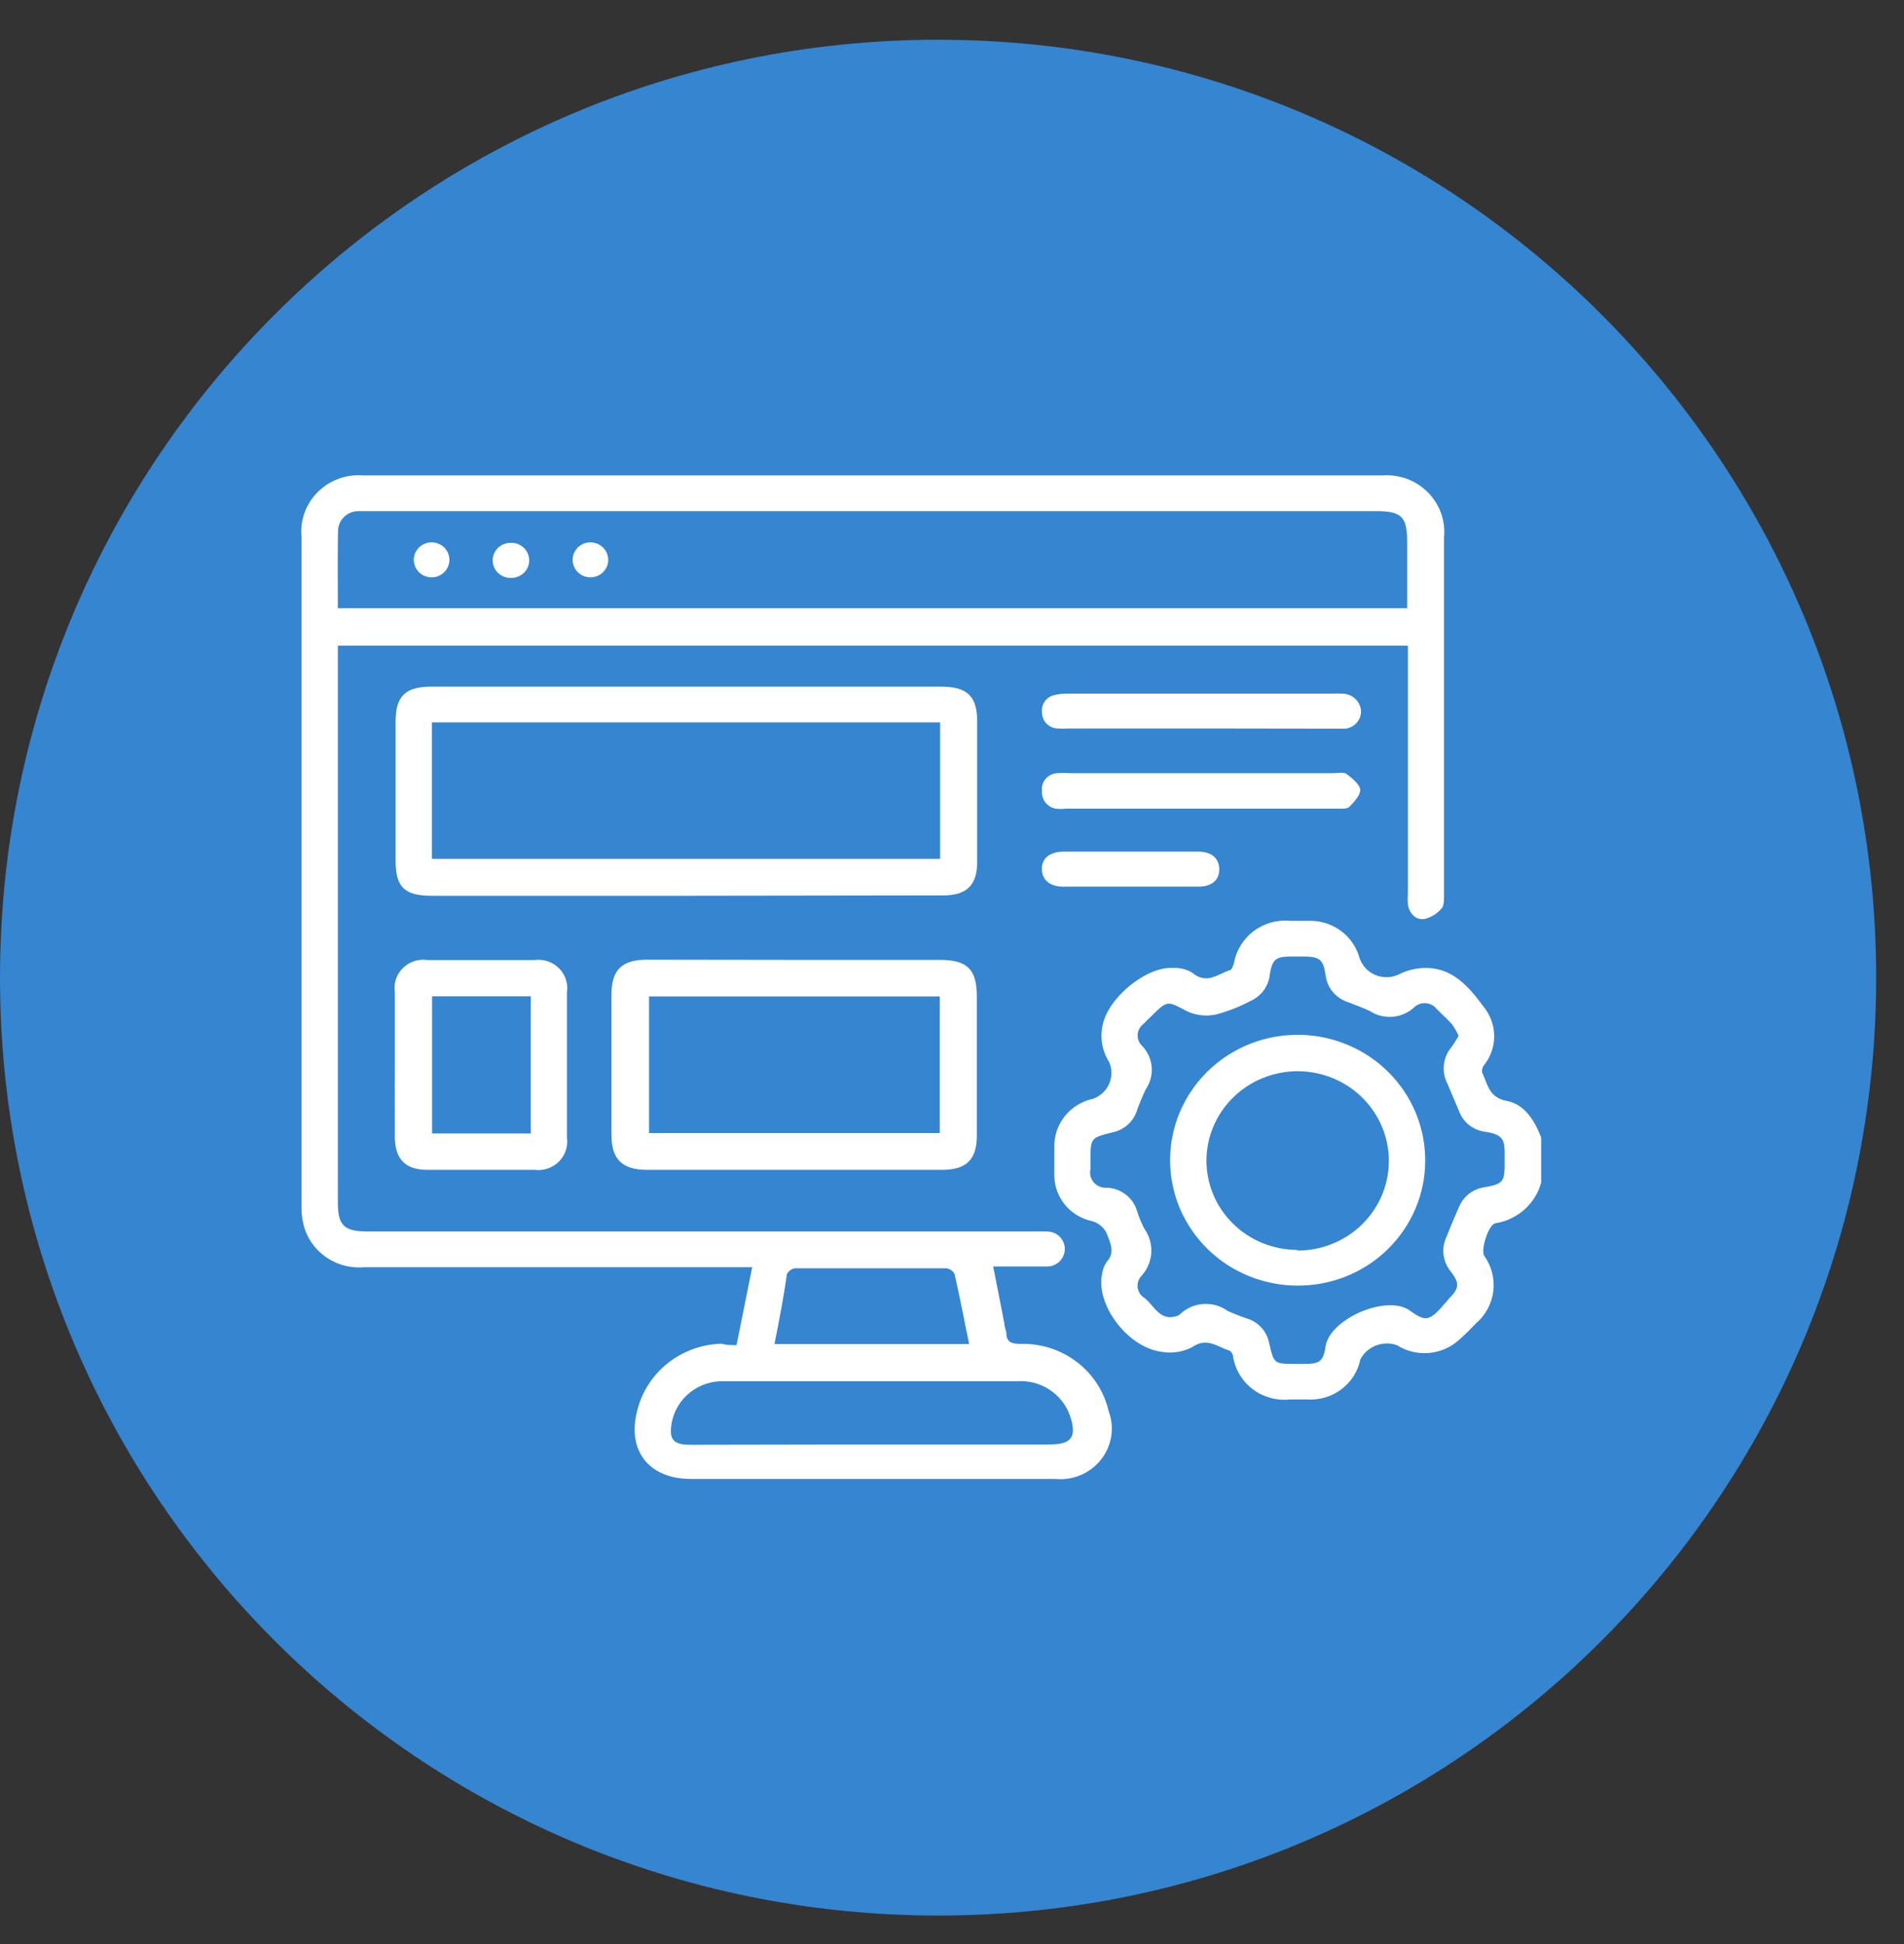 <svg width="47" height="48" viewBox="0 0 47 48" fill="none" xmlns="http://www.w3.org/2000/svg">
<rect x="0" y="0" width="47" height="48" fill="#333333" stroke="none"/>
<g clip-path="url(#clip0_44_275)">
<path d="M23.157 47.294C35.946 47.294 46.313 36.927 46.313 24.138C46.313 11.349 35.946 0.981 23.157 0.981C10.368 0.981 0 11.349 0 24.138C0 36.927 10.368 47.294 23.157 47.294Z" fill="#3585D0"/>
<path d="M38.043 29.199C37.973 29.456 37.83 29.687 37.629 29.865C37.428 30.043 37.18 30.16 36.913 30.202C36.746 30.228 36.548 30.855 36.636 31.002C36.819 31.257 36.9 31.57 36.862 31.88C36.824 32.19 36.669 32.475 36.429 32.679C36.297 32.814 36.17 32.948 36.025 33.073C35.82 33.262 35.557 33.379 35.277 33.404C34.998 33.429 34.717 33.361 34.481 33.211C34.313 33.153 34.13 33.156 33.964 33.221C33.798 33.285 33.662 33.406 33.58 33.562C33.521 33.856 33.354 34.12 33.111 34.302C32.868 34.485 32.566 34.573 32.261 34.552H31.843C31.517 34.587 31.189 34.498 30.928 34.302C30.667 34.106 30.492 33.82 30.44 33.501C30.44 33.445 30.388 33.358 30.344 33.345C30.045 33.25 29.79 33.004 29.416 33.268C29.178 33.386 28.907 33.423 28.646 33.371C27.815 33.246 27.046 32.2 27.204 31.456C27.218 31.349 27.257 31.247 27.318 31.157C27.508 30.946 27.437 30.755 27.345 30.522C27.315 30.424 27.258 30.336 27.18 30.268C27.102 30.201 27.007 30.155 26.905 30.137C26.654 30.072 26.432 29.928 26.273 29.726C26.114 29.524 26.027 29.277 26.026 29.021C26.026 28.788 26.026 28.55 26.026 28.317C26.02 28.04 26.113 27.77 26.288 27.553C26.463 27.336 26.709 27.186 26.984 27.128C27.072 27.096 27.152 27.047 27.22 26.983C27.288 26.92 27.342 26.844 27.379 26.759C27.416 26.675 27.435 26.584 27.436 26.492C27.436 26.4 27.417 26.308 27.38 26.224C27.204 25.947 27.147 25.613 27.222 25.294C27.367 24.624 28.294 23.863 28.95 23.898C29.118 23.889 29.285 23.929 29.429 24.014C29.776 24.313 30.053 24.058 30.352 23.954C30.405 23.954 30.44 23.841 30.462 23.772C30.518 23.459 30.693 23.178 30.95 22.986C31.208 22.793 31.53 22.703 31.852 22.735H32.388C32.659 22.744 32.919 22.84 33.131 23.006C33.342 23.173 33.494 23.402 33.562 23.66C33.594 23.751 33.645 23.835 33.712 23.906C33.778 23.977 33.86 24.034 33.95 24.072C34.041 24.11 34.138 24.128 34.237 24.127C34.335 24.125 34.432 24.103 34.521 24.062C34.696 23.972 34.887 23.918 35.084 23.902C35.871 23.846 36.289 24.404 36.676 24.927C36.819 25.131 36.892 25.376 36.883 25.624C36.874 25.873 36.785 26.112 36.627 26.306C36.609 26.331 36.596 26.36 36.589 26.391C36.582 26.421 36.582 26.453 36.588 26.483C36.724 26.76 36.746 27.097 37.19 27.18C37.634 27.262 37.88 27.664 38.043 28.083V29.199ZM36.003 25.567C35.958 25.468 35.903 25.374 35.84 25.286C35.721 25.151 35.585 25.035 35.462 24.909C35.429 24.868 35.388 24.835 35.342 24.81C35.295 24.786 35.243 24.772 35.191 24.768C35.138 24.765 35.085 24.773 35.035 24.791C34.986 24.81 34.941 24.838 34.904 24.875C34.76 25.007 34.575 25.087 34.379 25.104C34.182 25.12 33.986 25.072 33.822 24.966C33.637 24.875 33.439 24.81 33.246 24.732C33.105 24.681 32.981 24.593 32.889 24.477C32.796 24.361 32.739 24.221 32.722 24.075C32.665 23.69 32.577 23.617 32.177 23.617C32.069 23.617 31.959 23.617 31.848 23.617C31.487 23.617 31.408 23.694 31.346 24.049C31.334 24.192 31.283 24.329 31.199 24.446C31.114 24.563 31 24.656 30.867 24.715C30.597 24.858 30.311 24.97 30.014 25.048C29.776 25.099 29.527 25.072 29.306 24.97C28.813 24.71 28.827 24.689 28.427 25.082L28.215 25.29C28.176 25.321 28.145 25.36 28.122 25.404C28.099 25.448 28.085 25.496 28.082 25.545C28.08 25.594 28.087 25.643 28.105 25.69C28.122 25.736 28.15 25.778 28.185 25.813C28.325 25.956 28.411 26.141 28.429 26.339C28.446 26.537 28.394 26.734 28.281 26.898C28.196 27.076 28.121 27.257 28.057 27.443C28.012 27.569 27.936 27.682 27.836 27.771C27.735 27.86 27.613 27.923 27.481 27.953C26.918 28.092 26.918 28.092 26.918 28.663C26.918 28.732 26.918 28.797 26.918 28.866C26.905 28.924 26.905 28.984 26.92 29.042C26.935 29.1 26.964 29.153 27.004 29.198C27.044 29.242 27.094 29.277 27.15 29.299C27.206 29.321 27.267 29.33 27.327 29.324C27.498 29.332 27.662 29.392 27.795 29.497C27.929 29.602 28.025 29.746 28.07 29.908C28.117 30.057 28.177 30.202 28.251 30.34C28.374 30.515 28.433 30.726 28.419 30.938C28.404 31.15 28.317 31.351 28.171 31.508C28.136 31.547 28.11 31.593 28.095 31.643C28.079 31.693 28.076 31.746 28.084 31.797C28.092 31.849 28.111 31.898 28.141 31.942C28.17 31.985 28.209 32.021 28.255 32.048C28.501 32.243 28.637 32.649 29.082 32.481L29.13 32.446C29.285 32.298 29.489 32.209 29.705 32.195C29.921 32.181 30.134 32.242 30.308 32.368C30.481 32.445 30.657 32.513 30.836 32.571C30.962 32.621 31.073 32.7 31.159 32.803C31.245 32.906 31.303 33.029 31.329 33.16C31.447 33.674 31.447 33.674 31.993 33.674H32.204C32.586 33.674 32.665 33.605 32.722 33.242C32.824 32.567 34.2 31.966 34.78 32.342L34.829 32.377C35.163 32.615 35.269 32.606 35.541 32.325L35.77 32.061C36.02 31.81 36.034 31.681 35.818 31.4C35.722 31.286 35.66 31.15 35.638 31.004C35.615 30.859 35.633 30.71 35.691 30.574C35.796 30.31 35.906 30.046 36.02 29.787C36.075 29.66 36.162 29.55 36.273 29.466C36.384 29.383 36.515 29.33 36.654 29.311C37.093 29.233 37.142 29.177 37.142 28.736V28.442C37.142 28.101 37.041 28.01 36.702 27.949C36.547 27.936 36.4 27.88 36.277 27.786C36.154 27.693 36.062 27.566 36.012 27.422L35.726 26.747C35.654 26.606 35.625 26.447 35.642 26.29C35.659 26.133 35.722 25.984 35.822 25.861C35.89 25.77 35.95 25.675 36.003 25.575V25.567Z" fill="white"/>
<path d="M18.181 33.211L18.568 31.287H8.986C8.64 31.317 8.294 31.22 8.016 31.015C7.738 30.81 7.546 30.511 7.478 30.175C7.451 30.042 7.439 29.905 7.443 29.769V13.256C7.423 13.052 7.45 12.847 7.52 12.654C7.59 12.461 7.703 12.287 7.85 12.142C7.997 11.997 8.174 11.885 8.37 11.816C8.566 11.746 8.775 11.72 8.982 11.738H34.107C34.315 11.721 34.524 11.749 34.72 11.819C34.915 11.89 35.093 12.002 35.239 12.148C35.386 12.293 35.499 12.469 35.569 12.662C35.639 12.855 35.666 13.06 35.646 13.265V22.077C35.646 22.194 35.646 22.349 35.598 22.414C35.487 22.553 35.332 22.65 35.158 22.691C34.943 22.717 34.793 22.557 34.754 22.336C34.747 22.238 34.747 22.14 34.754 22.042V15.941H8.34V29.683C8.34 30.258 8.489 30.405 9.087 30.405H25.489C25.608 30.405 25.726 30.405 25.845 30.405C25.962 30.405 26.073 30.45 26.156 30.531C26.238 30.612 26.285 30.722 26.285 30.837C26.285 30.952 26.238 31.062 26.156 31.143C26.073 31.224 25.962 31.27 25.845 31.27C25.489 31.27 25.128 31.27 24.768 31.27C24.702 31.27 24.636 31.27 24.517 31.27C24.614 31.754 24.702 32.216 24.794 32.683C24.794 32.761 24.834 32.835 24.842 32.913C24.842 33.12 24.952 33.176 25.168 33.181C25.673 33.161 26.17 33.316 26.571 33.618C26.973 33.921 27.254 34.352 27.366 34.837C27.441 35.036 27.464 35.25 27.431 35.46C27.398 35.669 27.312 35.868 27.18 36.035C27.048 36.203 26.875 36.335 26.677 36.419C26.479 36.503 26.262 36.536 26.047 36.514H17.051C16.017 36.514 15.468 35.814 15.732 34.819C15.847 34.359 16.113 33.949 16.489 33.652C16.865 33.355 17.329 33.188 17.811 33.176C17.913 33.207 18.031 33.211 18.181 33.211ZM8.327 15.016H34.736V13.381C34.736 12.759 34.6 12.62 33.967 12.62H8.863C8.795 12.618 8.728 12.629 8.665 12.653C8.602 12.677 8.544 12.713 8.496 12.76C8.447 12.806 8.409 12.862 8.383 12.924C8.357 12.985 8.344 13.051 8.344 13.118C8.331 13.745 8.34 14.371 8.34 15.016H8.327ZM21.518 35.663H25.915C26.452 35.663 26.584 35.477 26.417 34.967C26.326 34.698 26.147 34.468 25.908 34.311C25.669 34.154 25.384 34.081 25.098 34.102H19.61C19.034 34.102 18.453 34.102 17.877 34.102C17.571 34.091 17.27 34.19 17.032 34.38C16.794 34.569 16.633 34.838 16.58 35.135C16.51 35.541 16.62 35.671 17.042 35.671L21.518 35.663ZM19.087 33.185H23.923C23.8 32.584 23.69 32.009 23.563 31.455C23.543 31.416 23.514 31.383 23.478 31.358C23.442 31.333 23.4 31.318 23.356 31.313C22.112 31.313 20.872 31.313 19.627 31.313C19.584 31.319 19.543 31.336 19.508 31.361C19.472 31.387 19.444 31.421 19.425 31.46C19.346 32.017 19.236 32.593 19.117 33.185H19.087Z" fill="white"/>
<path d="M16.919 22.116H10.645C9.976 22.116 9.765 21.891 9.765 21.251C9.765 20.105 9.765 18.964 9.765 17.818C9.765 17.187 10.007 16.953 10.645 16.953H23.221C23.88 16.953 24.122 17.187 24.122 17.818V21.277C24.122 21.852 23.867 22.107 23.286 22.107L16.919 22.116ZM23.207 17.835H10.662V21.204H23.207V17.835Z" fill="white"/>
<path d="M19.619 23.699H23.203C23.88 23.699 24.113 23.936 24.113 24.602V28.04C24.113 28.624 23.858 28.883 23.26 28.883C20.832 28.883 18.404 28.883 15.974 28.883C15.363 28.883 15.094 28.628 15.094 28.018V24.559C15.094 23.949 15.345 23.694 15.974 23.694L19.619 23.699ZM16.022 27.975H23.198V24.602H16.022V27.975Z" fill="white"/>
<path d="M9.747 26.289C9.747 25.692 9.747 25.095 9.747 24.499C9.73 24.391 9.739 24.28 9.773 24.176C9.808 24.073 9.866 23.978 9.945 23.901C10.023 23.823 10.119 23.765 10.224 23.73C10.33 23.696 10.442 23.687 10.552 23.703C11.431 23.703 12.311 23.703 13.19 23.703C13.3 23.688 13.413 23.698 13.518 23.733C13.623 23.767 13.719 23.826 13.797 23.904C13.876 23.982 13.934 24.076 13.968 24.18C14.003 24.284 14.012 24.395 13.995 24.503C13.995 25.696 13.995 26.89 13.995 28.083C14.011 28.192 14.001 28.302 13.966 28.406C13.931 28.51 13.872 28.605 13.794 28.682C13.715 28.76 13.62 28.818 13.514 28.853C13.408 28.888 13.296 28.898 13.186 28.883C12.306 28.883 11.427 28.883 10.547 28.883C10.007 28.883 9.752 28.619 9.747 28.079C9.743 27.538 9.747 26.872 9.747 26.289ZM13.102 24.598H10.666V27.984H13.102V24.598Z" fill="white"/>
<path d="M29.645 17.986H26.391C26.291 17.993 26.191 17.993 26.092 17.986C25.991 17.979 25.897 17.934 25.828 17.861C25.76 17.788 25.722 17.692 25.722 17.593C25.709 17.496 25.733 17.398 25.79 17.317C25.847 17.237 25.933 17.181 26.03 17.16C26.155 17.132 26.284 17.12 26.413 17.126H32.89C32.97 17.122 33.051 17.122 33.132 17.126C33.251 17.126 33.365 17.17 33.452 17.251C33.539 17.331 33.591 17.441 33.598 17.558C33.598 17.62 33.585 17.68 33.56 17.737C33.535 17.793 33.497 17.843 33.451 17.884C33.404 17.925 33.349 17.956 33.29 17.974C33.23 17.992 33.167 17.998 33.105 17.991L29.645 17.986Z" fill="white"/>
<path d="M29.662 19.089H32.916C33.026 19.089 33.167 19.054 33.242 19.11C33.316 19.166 33.562 19.352 33.576 19.491C33.589 19.629 33.426 19.798 33.307 19.923C33.255 19.975 33.118 19.966 33.022 19.966H26.303C26.224 19.975 26.144 19.975 26.065 19.966C25.964 19.95 25.872 19.896 25.808 19.816C25.745 19.736 25.714 19.635 25.722 19.534C25.715 19.48 25.719 19.426 25.734 19.373C25.749 19.321 25.775 19.273 25.81 19.231C25.845 19.189 25.889 19.155 25.938 19.131C25.987 19.106 26.041 19.092 26.096 19.089C26.204 19.082 26.313 19.082 26.422 19.089H29.662Z" fill="white"/>
<path d="M27.934 21.026H29.574C29.904 21.026 30.093 21.186 30.097 21.459C30.102 21.731 29.908 21.891 29.583 21.891H26.241C25.916 21.891 25.722 21.723 25.718 21.459C25.713 21.195 25.907 21.026 26.263 21.026H27.934Z" fill="white"/>
<path d="M32.019 31.741C31.396 31.738 30.788 31.554 30.272 31.212C29.756 30.869 29.354 30.384 29.118 29.818C28.883 29.251 28.823 28.628 28.947 28.028C29.071 27.428 29.373 26.878 29.815 26.447C30.257 26.015 30.82 25.723 31.431 25.606C32.042 25.489 32.675 25.553 33.249 25.79C33.823 26.026 34.313 26.425 34.657 26.936C35.001 27.446 35.183 28.046 35.181 28.658C35.181 29.065 35.099 29.468 34.939 29.844C34.78 30.219 34.547 30.56 34.253 30.847C33.959 31.134 33.61 31.36 33.227 31.514C32.843 31.667 32.433 31.744 32.019 31.741ZM32.019 30.876C32.464 30.878 32.9 30.751 33.272 30.51C33.643 30.269 33.934 29.926 34.107 29.522C34.279 29.119 34.327 28.674 34.243 28.244C34.159 27.815 33.947 27.419 33.635 27.107C33.322 26.796 32.923 26.582 32.487 26.494C32.051 26.405 31.598 26.446 31.186 26.611C30.773 26.775 30.42 27.056 30.17 27.418C29.92 27.78 29.784 28.207 29.781 28.645C29.78 28.935 29.837 29.222 29.948 29.49C30.06 29.759 30.225 30.003 30.433 30.208C30.641 30.414 30.888 30.577 31.16 30.689C31.432 30.8 31.724 30.858 32.019 30.859V30.876Z" fill="white"/>
<path d="M11.093 13.844C11.089 13.929 11.059 14.01 11.009 14.078C10.958 14.146 10.888 14.198 10.807 14.228C10.726 14.257 10.639 14.263 10.555 14.244C10.471 14.225 10.395 14.182 10.336 14.121C10.276 14.059 10.237 13.982 10.221 13.899C10.206 13.816 10.216 13.73 10.25 13.652C10.284 13.575 10.34 13.508 10.412 13.462C10.483 13.415 10.568 13.39 10.653 13.39C10.713 13.39 10.772 13.402 10.827 13.425C10.882 13.448 10.931 13.482 10.973 13.524C11.014 13.567 11.046 13.617 11.066 13.672C11.087 13.727 11.096 13.786 11.093 13.844Z" fill="white"/>
<path d="M13.063 13.835C13.063 13.894 13.051 13.952 13.028 14.006C13.004 14.06 12.97 14.108 12.927 14.149C12.883 14.189 12.832 14.221 12.776 14.241C12.72 14.262 12.661 14.271 12.601 14.268C12.485 14.268 12.373 14.222 12.29 14.141C12.208 14.06 12.162 13.95 12.162 13.835C12.162 13.721 12.208 13.611 12.29 13.53C12.373 13.448 12.485 13.403 12.601 13.403C12.661 13.4 12.72 13.409 12.776 13.429C12.832 13.45 12.883 13.481 12.927 13.522C12.97 13.562 13.004 13.611 13.028 13.665C13.051 13.719 13.063 13.777 13.063 13.835Z" fill="white"/>
<path d="M14.575 13.39C14.661 13.39 14.745 13.415 14.817 13.462C14.888 13.508 14.944 13.574 14.978 13.652C15.012 13.729 15.022 13.815 15.008 13.898C14.992 13.981 14.953 14.058 14.894 14.119C14.835 14.181 14.76 14.224 14.676 14.243C14.593 14.263 14.505 14.258 14.425 14.229C14.344 14.2 14.274 14.149 14.222 14.081C14.171 14.014 14.141 13.933 14.136 13.848C14.132 13.79 14.141 13.73 14.161 13.675C14.182 13.62 14.213 13.569 14.255 13.526C14.296 13.483 14.345 13.449 14.401 13.425C14.456 13.402 14.515 13.39 14.575 13.39Z" fill="white"/>
</g>
<defs>
<clipPath id="clip0_44_275">
<rect width="47" height="48" fill="white"/>
</clipPath>
</defs>
</svg>
